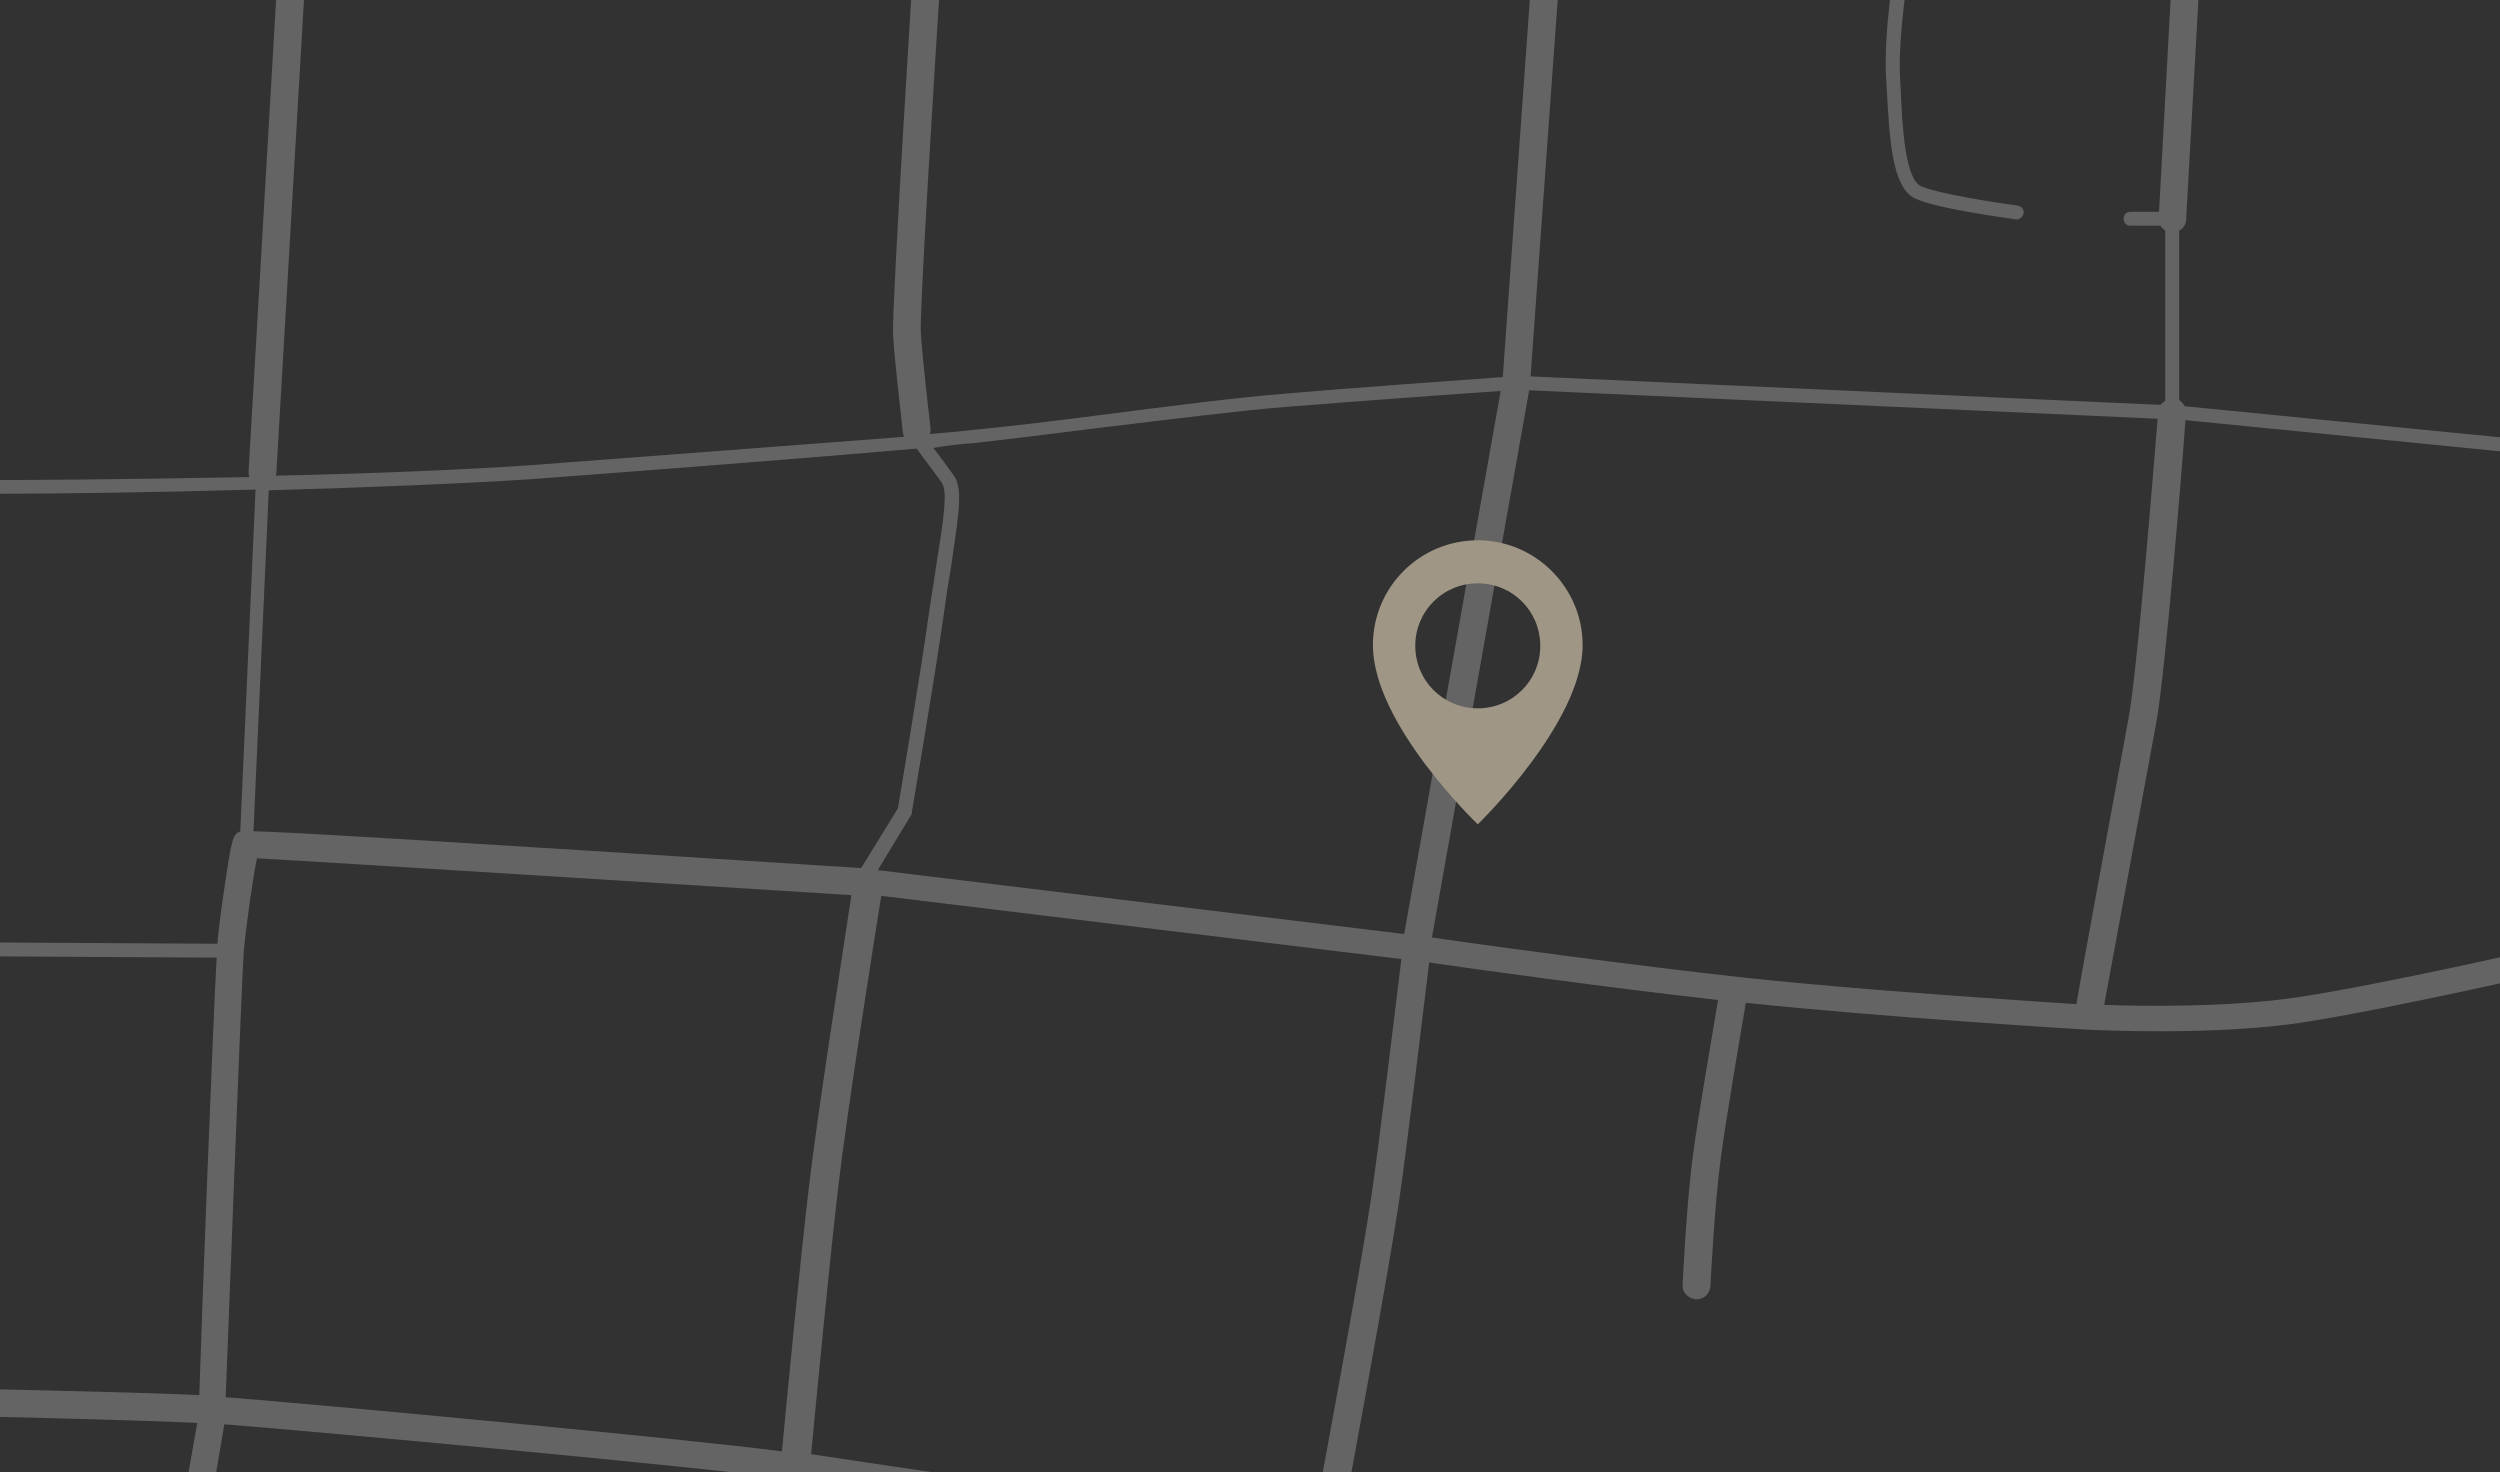 <?xml version="1.0" encoding="utf-8"?>
<!-- Generator: Adobe Illustrator 24.1.2, SVG Export Plug-In . SVG Version: 6.00 Build 0)  -->
<svg version="1.1" id="Ebene_2" xmlns="http://www.w3.org/2000/svg" xmlns:xlink="http://www.w3.org/1999/xlink" x="0px" y="0px"
	 viewBox="0 0 360 212" style="enable-background:new 0 0 360 212;" xml:space="preserve">
<style type="text/css">
	.st0{fill:#323232;}
	.st1{clip-path:url(#SVGID_2_);}
	.st2{fill:#646464;}
	.st3{fill:#9F9685;}
</style>
<rect class="st0" width="360" height="212"/>
<g>
	<defs>
		<rect id="SVGID_1_" width="360" height="212"/>
	</defs>
	<clipPath id="SVGID_2_">
		<use xlink:href="#SVGID_1_"  style="overflow:visible;"/>
	</clipPath>
	<g class="st1">
		<path class="st2" d="M369.2,137.8c-0.2-1.1-1.3-1.7-2.4-1.5c-0.2,0.1-23.4,5.4-35.9,7.3c-9.9,1.5-23.1,1.3-27.9,1.1
			c1.2-6.5,6.2-33.6,7.5-40.6c1.3-7.2,3.8-37.5,4.2-43.6l52.5,5.2c0.6,0.1,1-0.3,1.1-0.9c0.1-0.5-0.3-1-0.9-1.1l-52.8-5.2
			c-0.2-0.4-0.5-0.7-0.8-0.9V33.2c0.6-0.3,1-0.9,1-1.6l2-35.7c0.1-1.1-0.8-2-1.9-2.1c-1.1-0.1-2,0.8-2.1,1.9l-1.9,34.8h-4.1
			c-0.6,0-1,0.4-1,1s0.4,1,1,1h4.3c0.2,0.3,0.4,0.5,0.7,0.7v24.5c-0.3,0.2-0.5,0.4-0.7,0.6l-90.7-4.1l4.2-58.3
			c0.1-1.1-0.7-2.1-1.9-2.1c-1.1-0.1-2.1,0.7-2.1,1.9l-4.2,58.6c-5.6,0.4-22.5,1.6-31.5,2.4c-6.4,0.5-16.7,1.8-26.7,3.1
			c-7,0.9-13.7,1.7-18.1,2.1c-1.6,0.2-3.7,0.4-6.2,0.6c0.1-0.3,0.1-0.5,0.1-0.8c0-0.1-1.2-10.1-1.4-13.8c-0.2-2.7,1.8-35.5,3.2-56.9
			c0.1-1.1-0.8-2.1-1.9-2.1c-1.1-0.1-2.1,0.8-2.1,1.9c-0.4,5.5-3.4,53.7-3.2,57.4c0.2,3.8,1.4,13.6,1.4,14c0,0.2,0.1,0.5,0.2,0.7
			C115.7,64,92.3,65.8,76.3,67c-8.7,0.6-22.5,1.2-36.6,1.5c0.1-0.2,0.1-0.3,0.1-0.5l4.5-77.1c0.1-1.1-0.8-2-1.9-2.1
			c-1.1-0.1-2,0.8-2.1,1.9l-4.5,77.1c0,0.3,0,0.6,0.1,0.9C19.3,69,2.9,69.2-5,69.1c0,0,0,0,0,0c-0.5,0-1,0.4-1,1c0,0.6,0.4,1,1,1
			c1.3,0,2.9,0,4.6,0c8.9,0,23-0.2,37.2-0.6l-2.2,49.2c-1,0.5-1.2,0.7-2.2,7.6c-0.5,3.2-0.9,6.4-1.1,8.6l-34.8-0.2c0,0,0,0,0,0
			c-0.6,0-1,0.4-1,1c0,0.6,0.4,1,1,1l34.7,0.2c-0.5,8.5-2.2,52.8-2.5,63c-10.1-0.5-34-0.9-35.1-1c-1.1,0-2,0.9-2,2s0.9,2,2,2
			c0.3,0,24.6,0.5,34.8,1l-2,11.4c-0.2,1.1,0.5,2.1,1.6,2.3c0.1,0,0.2,0,0.3,0c1,0,1.8-0.7,2-1.7l2-11.8c12.9,1,69.3,6.2,80.5,7.8
			c0.3,0.5,0.9,0.8,1.5,0.9c0.1,0,0.1,0,0.2,0c0.5,0,0.9-0.2,1.3-0.5c11.6,1.8,35.1,5.1,35.4,5.2c0.1,0,0.2,0,0.3,0
			c1,0,1.8-0.7,2-1.7c0.2-1.1-0.6-2.1-1.7-2.3c-0.3,0-23.3-3.3-35-5.1c0.7-7.3,2.7-28.3,3.9-38.4c1.2-10.5,5.1-35.1,6.2-42l74.9,9.1
			c-0.8,6.4-3.2,26.7-4.4,34.7c-1.4,9.5-7.6,43-7.7,43.3c-0.2,1.1,0.5,2.1,1.6,2.3c0.1,0,0.2,0,0.4,0c0.9,0,1.8-0.7,2-1.6
			c0.1-0.3,6.3-33.8,7.7-43.4c1.2-8.1,3.6-28.3,4.4-34.8c6.2,0.9,25.6,3.6,41.6,5.4c-0.8,4.9-2.9,16.9-3.6,22.2
			c-0.9,6.6-1.5,18.3-1.5,18.8c-0.1,1.1,0.8,2,1.9,2.1c0,0,0.1,0,0.1,0c1.1,0,1.9-0.8,2-1.9c0-0.1,0.6-12,1.5-18.5
			c0.7-5.3,2.8-17.6,3.6-22.3c19.7,2.1,49.4,3.9,49.7,3.9c0.7,0,17.9,0.9,30.7-1.1c12.7-2,35.9-7.3,36.2-7.4
			C368.8,139.9,369.4,138.9,369.2,137.8z M306.5,103.5c-1.3,7.1-6.6,35.7-7.5,41.1c-7.2-0.5-31-2-47.6-3.8
			c-16.5-1.8-38.4-4.8-45.2-5.8l14-78.8l90.5,4.1C310.2,66.3,307.8,96.5,306.5,103.5z M140.3,63.8c4.4-0.5,11.1-1.3,18.1-2.2
			c10-1.2,20.3-2.5,26.7-3c8.7-0.7,25-1.9,31-2.3l-13.9,78.2l-75.8-9.2l4.9-8.1l0-0.2c0-0.2,3.1-17.9,4.7-29.2
			c0.3-2.4,0.7-4.6,1-6.5c1.1-7.6,1.7-11,0.3-12.9c-0.7-1-1.9-2.6-2.9-3.9C136.7,64.1,138.7,63.9,140.3,63.8z M76.5,69
			c14.8-1.1,40.6-3.1,55.5-4.4c1,1.4,2.7,3.6,3.6,4.9c0.9,1.2,0.3,5.1-0.7,11.4c-0.3,1.9-0.6,4.1-1,6.5c-1.5,10.7-4.3,27.1-4.6,29
			l-5.3,8.6c-65.6-4.2-82.7-5.2-87.5-5.3l2.2-49.1C53.2,70.2,67.5,69.6,76.5,69z M116.5,170.8c-1.2,10-3.2,30.7-3.9,38.2
			c-12.7-1.7-67.1-6.8-80.1-7.8c0.4-10.5,2.3-60.2,2.6-64.1c0.3-3.6,1.3-10.6,1.9-13.5c9.5,0.5,61.5,3.8,85.6,5.3
			C121.5,136.3,117.7,160.4,116.5,170.8z"/>
		<path class="st2" d="M271.7,12.9c0.4,7,0.7,14.1,4.1,15.7c3.2,1.5,14,2.9,14.5,3c0,0,0.1,0,0.1,0c0.5,0,0.9-0.4,1-0.9
			c0.1-0.5-0.3-1-0.9-1.1c-3-0.4-11.5-1.7-13.9-2.8c-2.3-1.1-2.7-8.9-2.9-14l-0.1-1.6C273.3,4.9,275-5.4,275-5.5
			c0.1-0.5-0.3-1.1-0.8-1.2c-0.5-0.1-1.1,0.3-1.2,0.8c-0.1,0.4-1.8,10.6-1.4,17.1L271.7,12.9z"/>
	</g>
</g>
<path class="st3" d="M212.8,77.8c-8.3,0-15.1,6.7-15.1,15.1c0,11.4,15.1,25.8,15.1,25.8s15.1-14.6,15.1-25.8
	C227.9,84.6,221.1,77.8,212.8,77.8z M212.8,102c-5,0-9-4-9-9s4-9,9-9c5,0,9,4,9,9S217.8,102,212.8,102z"/>
</svg>
